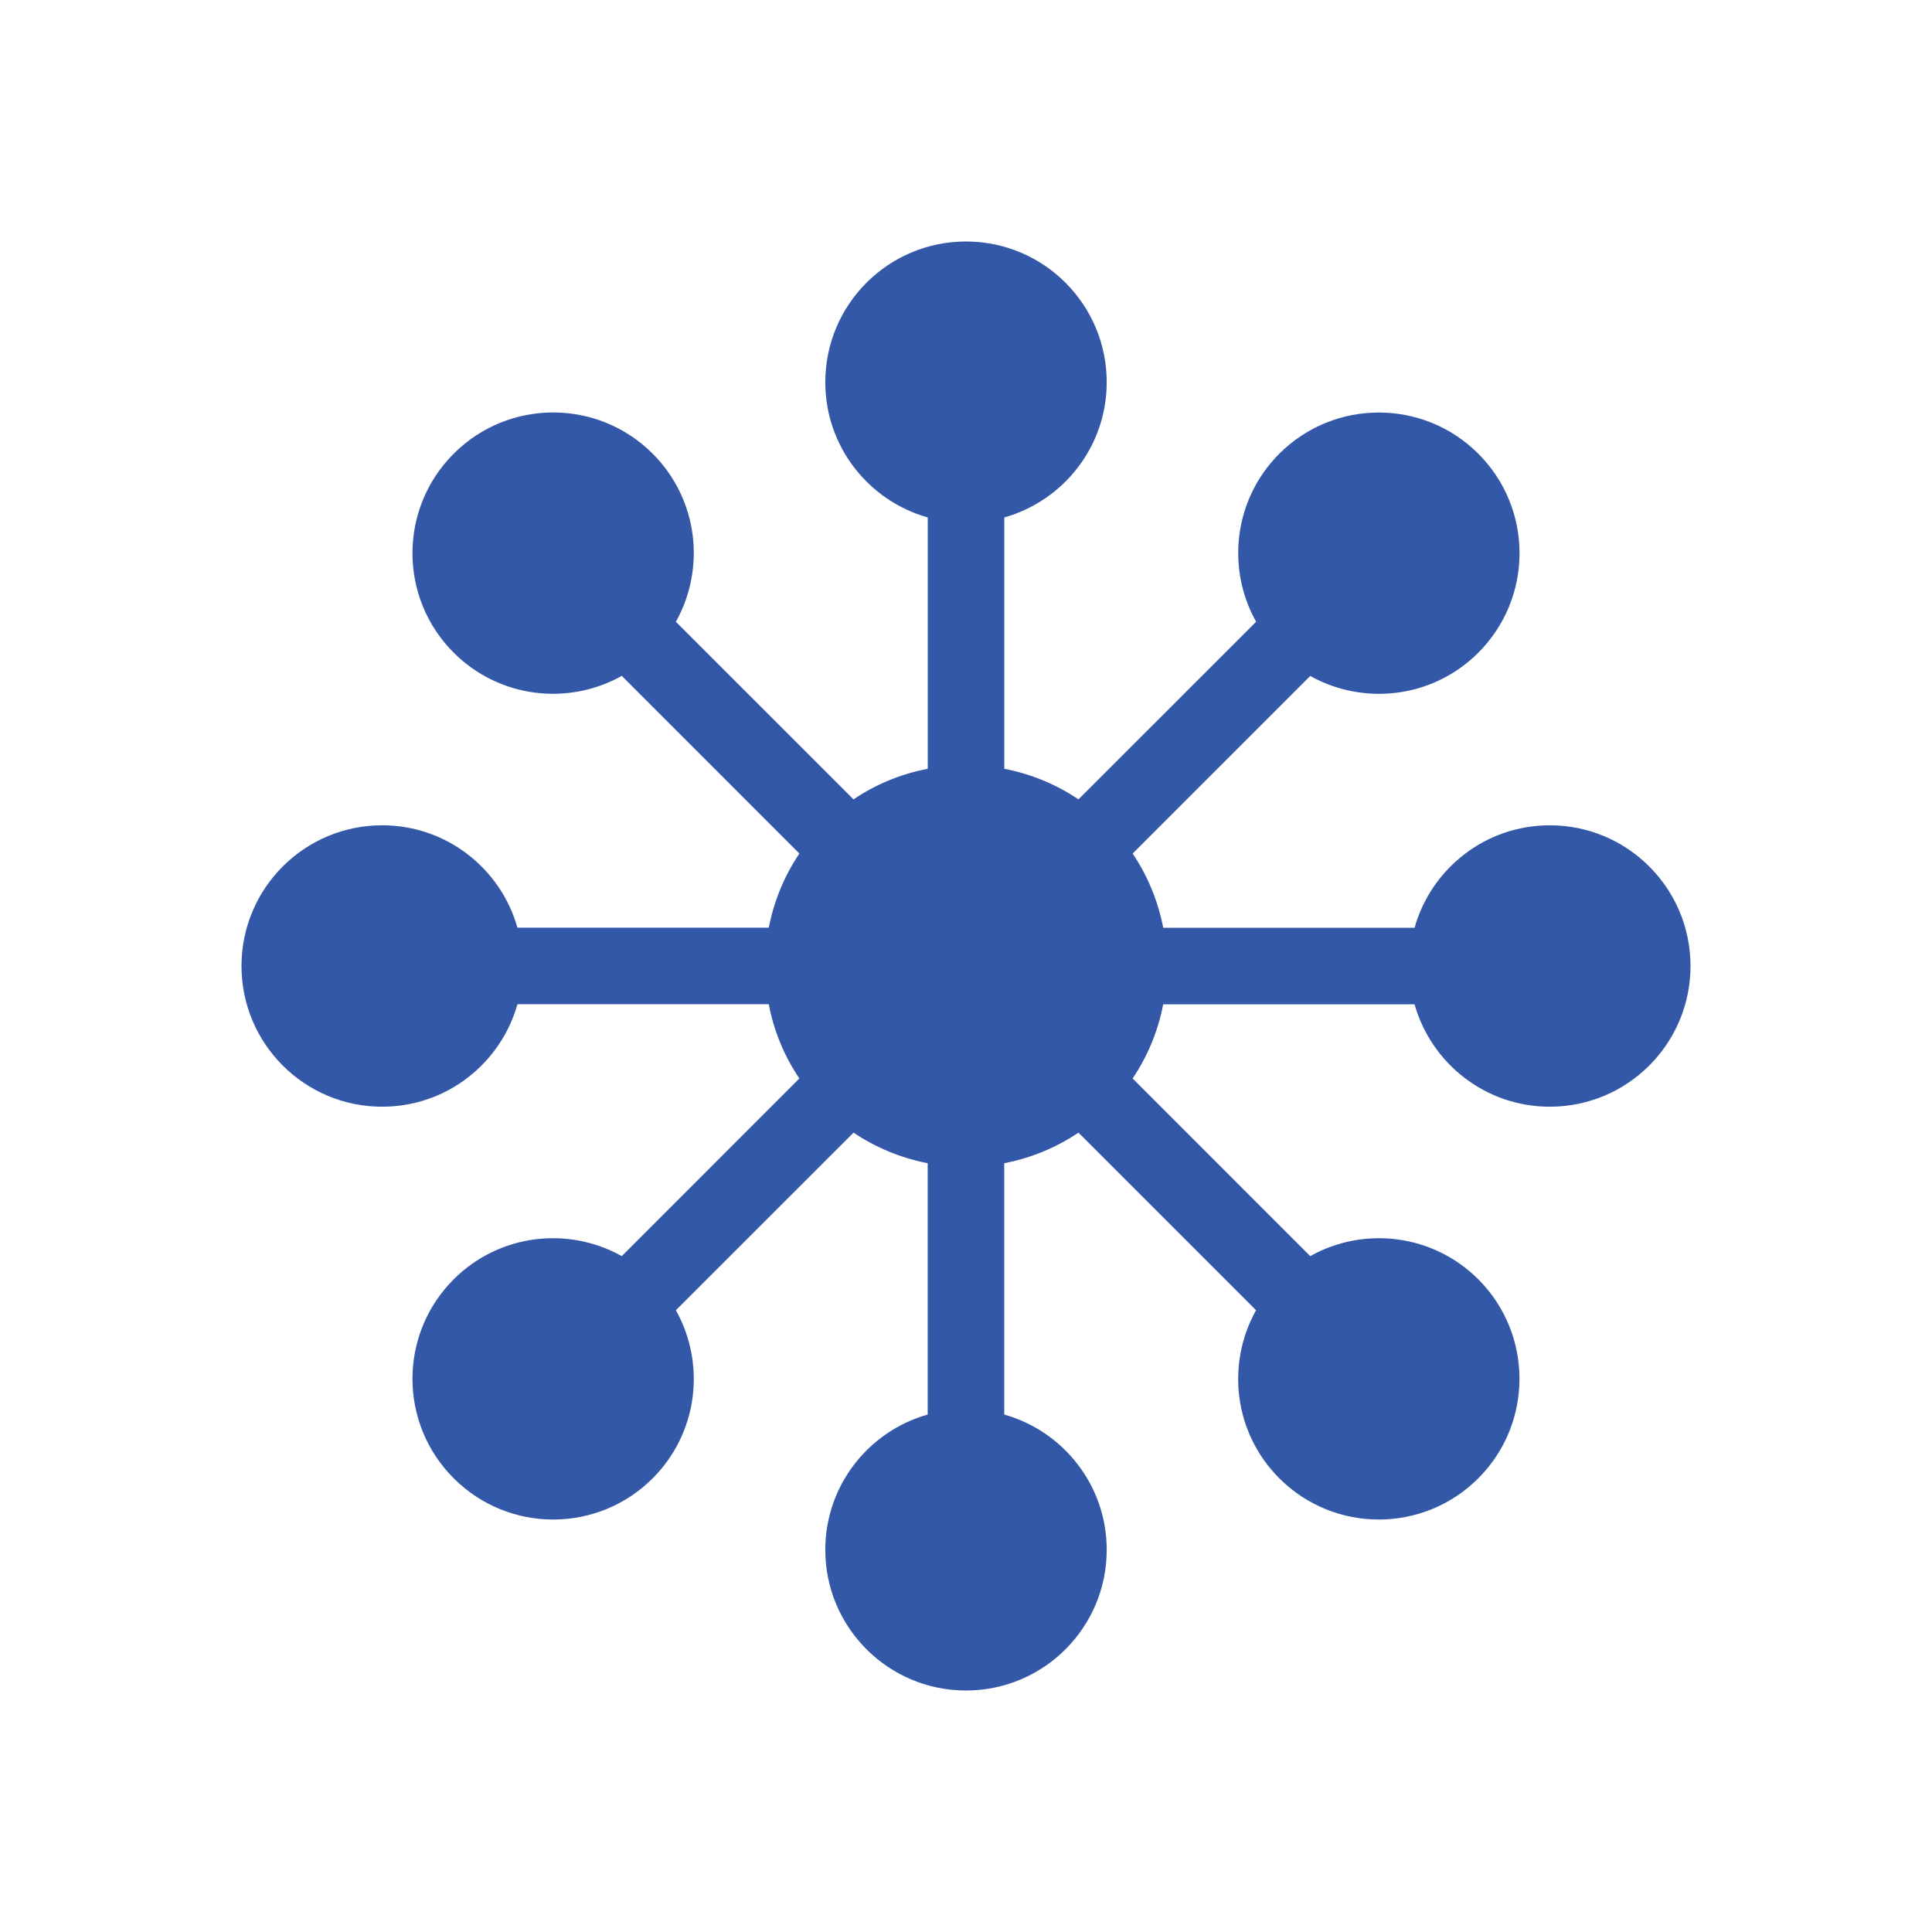 <?xml version="1.0" encoding="UTF-8"?>
<svg width="24px" height="24px" viewBox="0 0 24 24" version="1.1" xmlns="http://www.w3.org/2000/svg" xmlns:xlink="http://www.w3.org/1999/xlink">
    <!-- Generator: Sketch 52.2 (67145) - http://www.bohemiancoding.com/sketch -->
    <title>delegatebw</title>
    <desc>Created with Sketch.</desc>
    <g id="delegatebw" stroke="none" stroke-width="1" fill="none" fill-rule="evenodd">
        <path d="M19.252,10.252 C18.452,10.252 17.779,10.791 17.572,11.525 L14.45,11.525 C14.385,11.189 14.254,10.876 14.07,10.603 L16.276,8.397 C16.942,8.769 17.798,8.674 18.364,8.108 C19.047,7.425 19.047,6.319 18.364,5.636 C17.681,4.954 16.575,4.954 15.892,5.636 C15.327,6.202 15.231,7.059 15.604,7.724 L13.397,9.93 C13.124,9.746 12.811,9.615 12.476,9.55 L12.476,6.428 C13.209,6.221 13.748,5.548 13.748,4.748 C13.748,3.782 12.965,3 12,3 C11.035,3 10.252,3.782 10.252,4.748 C10.252,5.548 10.791,6.221 11.525,6.428 L11.525,9.55 C11.189,9.614 10.876,9.745 10.603,9.93 L8.396,7.724 C8.769,7.058 8.673,6.202 8.108,5.636 C7.425,4.953 6.319,4.953 5.636,5.636 C4.953,6.319 4.953,7.425 5.636,8.108 C6.202,8.673 7.058,8.769 7.724,8.396 L9.93,10.603 C9.746,10.876 9.615,11.189 9.55,11.524 L6.428,11.524 C6.221,10.791 5.548,10.252 4.748,10.252 C3.782,10.252 3,11.035 3,12 C3,12.965 3.782,13.748 4.748,13.748 C5.548,13.748 6.221,13.209 6.428,12.475 L9.55,12.475 C9.614,12.811 9.745,13.124 9.93,13.397 L7.724,15.604 C7.058,15.231 6.202,15.327 5.636,15.892 C4.953,16.575 4.953,17.681 5.636,18.364 C6.319,19.047 7.425,19.047 8.108,18.364 C8.673,17.798 8.769,16.942 8.396,16.276 L10.603,14.07 C10.876,14.254 11.189,14.385 11.524,14.45 L11.524,17.572 C10.791,17.779 10.252,18.452 10.252,19.252 C10.252,20.218 11.035,21 12,21 C12.965,21 13.748,20.218 13.748,19.252 C13.748,18.452 13.209,17.779 12.475,17.572 L12.475,14.45 C12.811,14.385 13.124,14.254 13.397,14.07 L15.603,16.276 C15.231,16.942 15.326,17.798 15.892,18.364 C16.575,19.047 17.681,19.047 18.364,18.364 C19.046,17.681 19.046,16.575 18.364,15.892 C17.798,15.327 16.941,15.231 16.276,15.604 L14.07,13.397 C14.254,13.124 14.385,12.811 14.45,12.476 L17.572,12.476 C17.779,13.209 18.452,13.748 19.252,13.748 C20.218,13.748 21,12.965 21,12 C21,11.035 20.218,10.252 19.252,10.252 Z" id="delegatebw_ICON" fill="#3458A8"></path>
    </g>
</svg>